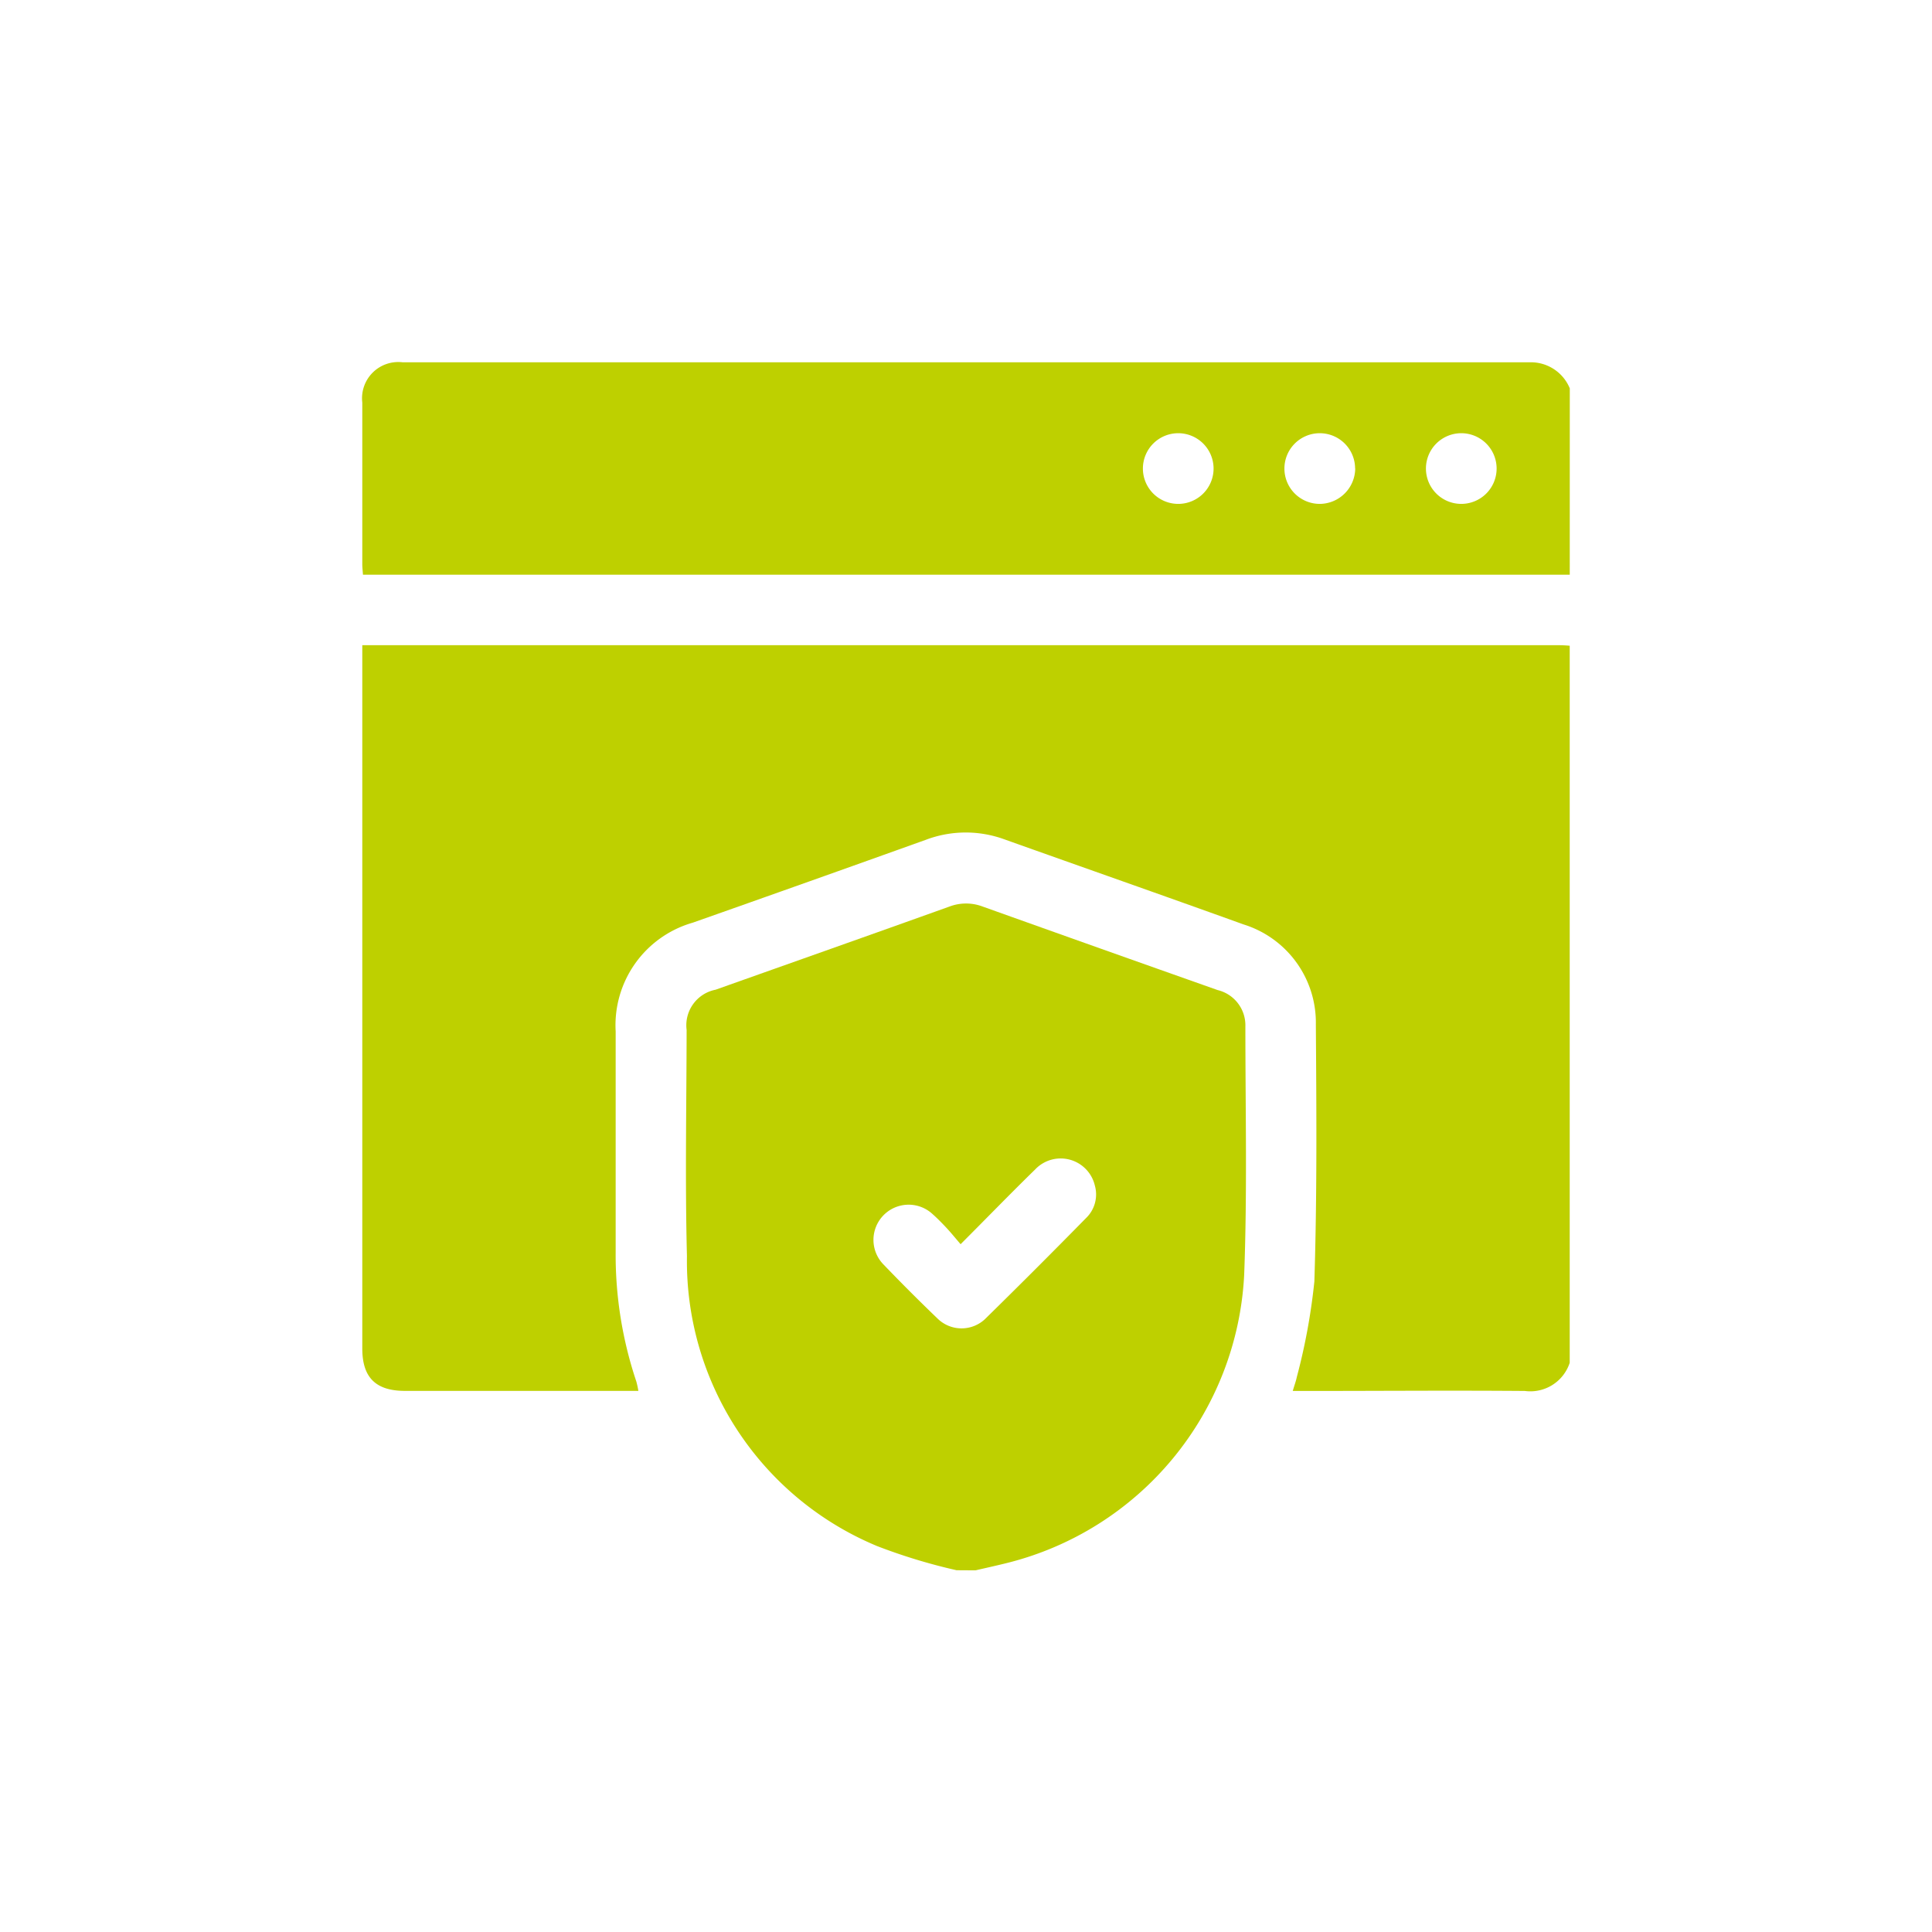 <svg xmlns="http://www.w3.org/2000/svg" xmlns:xlink="http://www.w3.org/1999/xlink" width="48" height="48" viewBox="0 0 48 48">
  <defs>
    <clipPath id="clip-path">
      <rect id="Bold_book-book-pages" data-name="Bold / book-book-pages" width="48" height="48" transform="translate(15153 9580)" fill="#bed000"/>
    </clipPath>
  </defs>
  <g id="ico_secure_data" data-name="ico_secure data" transform="translate(-15153 -9580)" clip-path="url(#clip-path)">
    <g id="Groupe_896" data-name="Groupe 896" transform="translate(13507 4259.989)">
      <path id="Tracé_1185" data-name="Tracé 1185" d="M1685,5352.44v17.815a1.029,1.029,0,0,1-1.115.7c-1.806-.015-3.613,0-5.42,0h-.346c.041-.141.079-.24.1-.342a15.308,15.308,0,0,0,.437-2.378c.068-2.127.052-4.257.037-6.386a2.555,2.555,0,0,0-1.8-2.486c-1.98-.714-3.968-1.41-5.95-2.117a2.8,2.8,0,0,0-1.946.018q-2.89,1.036-5.786,2.057a2.65,2.65,0,0,0-1.914,2.7q0,2.74,0,5.479a9.877,9.877,0,0,0,.514,3.222,2.224,2.224,0,0,1,.05.231h-5.8c-.725,0-1.059-.333-1.059-1.052v-17.474h29.649A3.223,3.223,0,0,1,1685,5352.44Z" transform="translate(-0.001 -16.386)" fill="#bed000"/>
      <path id="Tracé_1186" data-name="Tracé 1186" d="M1688.53,5390.38a14.127,14.127,0,0,1-1.974-.6,7.666,7.666,0,0,1-4.725-7.2c-.048-1.873-.011-3.749-.008-5.623a.9.9,0,0,1,.72-1c1.937-.688,3.875-1.372,5.81-2.066a1.166,1.166,0,0,1,.825,0q2.917,1.043,5.838,2.075a.9.9,0,0,1,.689.9c0,2.061.048,4.122-.03,6.179a7.784,7.784,0,0,1-5.912,7.16c-.254.063-.509.119-.764.178Zm.1-8.1c-.134-.156-.238-.285-.351-.406s-.23-.24-.354-.35a.874.874,0,0,0-1.221,1.249q.658.686,1.345,1.346a.851.851,0,0,0,1.215-.006q1.253-1.23,2.484-2.484a.814.814,0,0,0,.216-.811.872.872,0,0,0-1.482-.395C1689.87,5381.02,1689.28,5381.63,1688.63,5382.28Z" transform="translate(-18.764 -31.357)" fill="#bed000"/>
      <path id="Tracé_1187" data-name="Tracé 1187" d="M1685,5334.29h-29.982c-.007-.1-.017-.181-.017-.265v-4.013a.9.9,0,0,1,1-1q14,0,28,0a1.046,1.046,0,0,1,1,.648Zm-9.724-3.516a.878.878,0,1,0,.875.873.879.879,0,0,0-.875-.873Zm4.391.874a.878.878,0,1,0-.867.882.888.888,0,0,0,.87-.881Zm3.516.015a.878.878,0,1,0-.882.867.878.878,0,0,0,.882-.867Z" fill="#bed000"/>
    </g>
  </g>
</svg>
